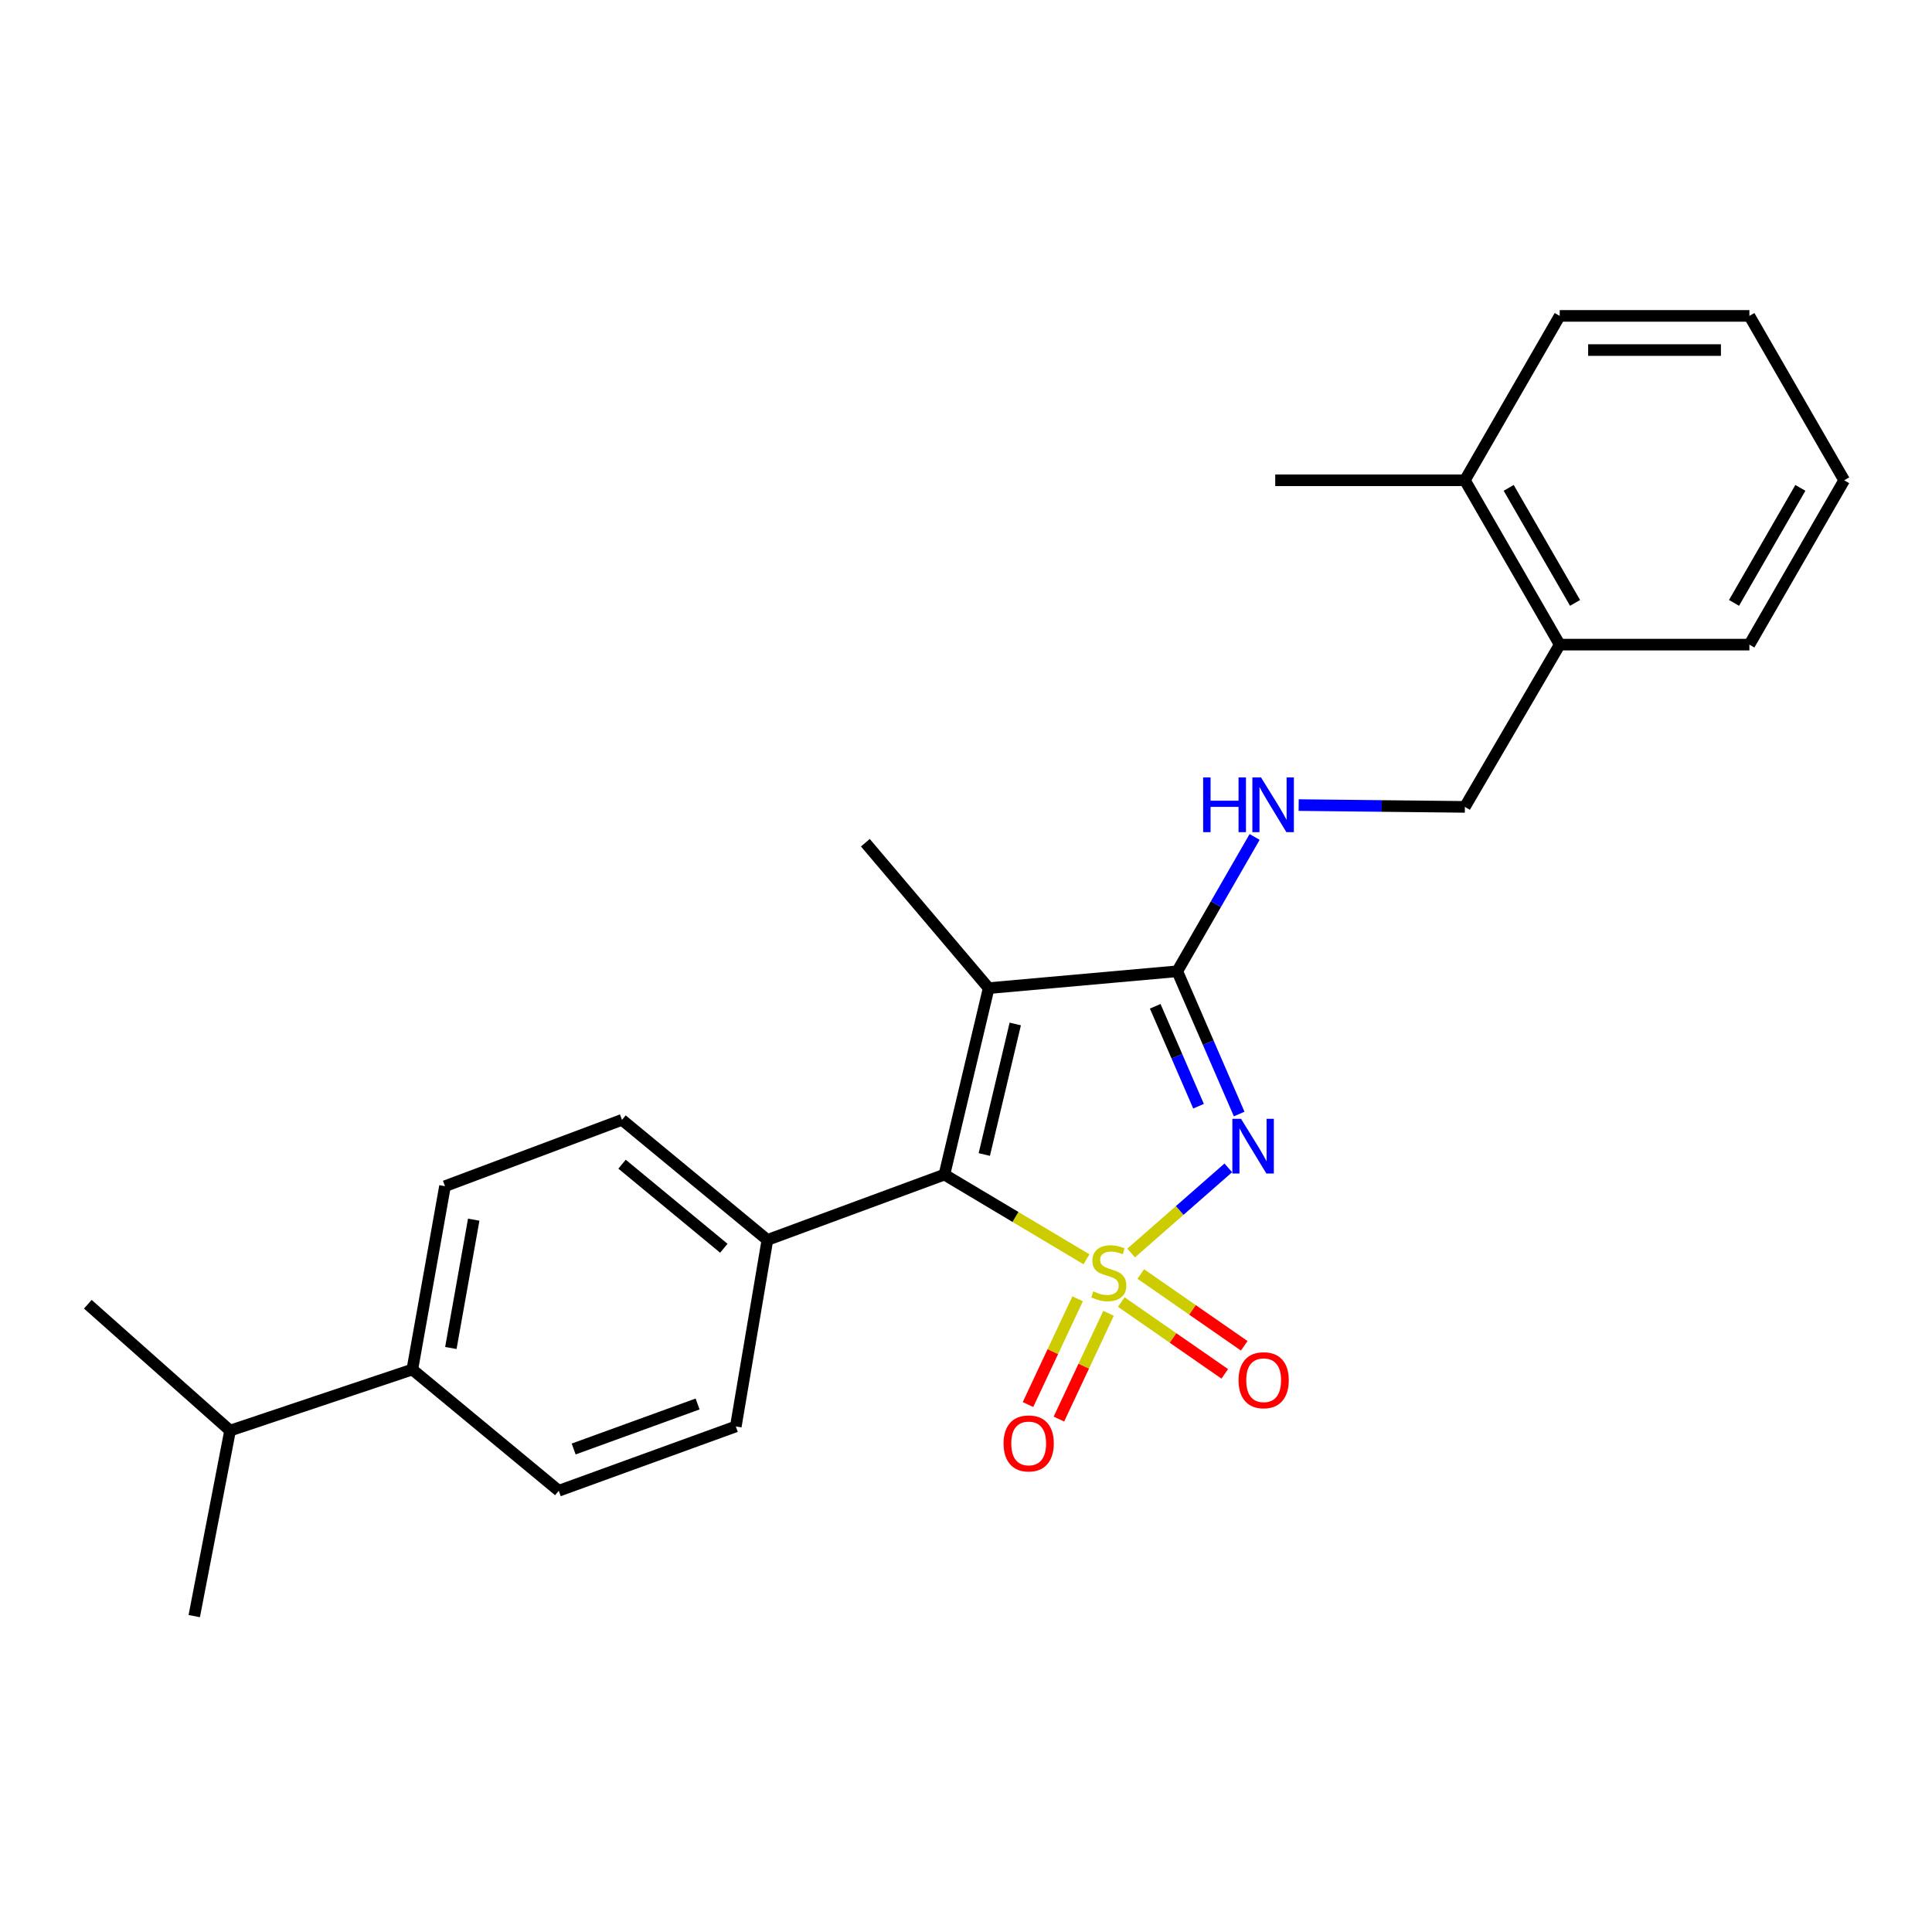 <?xml version='1.0' encoding='iso-8859-1'?>
<svg version='1.1' baseProfile='full'
              xmlns='http://www.w3.org/2000/svg'
                      xmlns:rdkit='http://www.rdkit.org/xml'
                      xmlns:xlink='http://www.w3.org/1999/xlink'
                  xml:space='preserve'
width='1000px' height='1000px' viewBox='0 0 1000 1000'>
<!-- END OF HEADER -->
<rect style='opacity:1.0;fill:#FFFFFF;stroke:none' width='1000' height='1000' x='0' y='0'> </rect>
<path class='bond-0' d='M 585.472,648.561 L 610.619,626.526' style='fill:none;fill-rule:evenodd;stroke:#CCCC00;stroke-width:6px;stroke-linecap:butt;stroke-linejoin:miter;stroke-opacity:1' />
<path class='bond-0' d='M 610.619,626.526 L 635.766,604.491' style='fill:none;fill-rule:evenodd;stroke:#0000FF;stroke-width:6px;stroke-linecap:butt;stroke-linejoin:miter;stroke-opacity:1' />
<path class='bond-1' d='M 562.353,651.802 L 525.592,629.884' style='fill:none;fill-rule:evenodd;stroke:#CCCC00;stroke-width:6px;stroke-linecap:butt;stroke-linejoin:miter;stroke-opacity:1' />
<path class='bond-1' d='M 525.592,629.884 L 488.831,607.966' style='fill:none;fill-rule:evenodd;stroke:#000000;stroke-width:6px;stroke-linecap:butt;stroke-linejoin:miter;stroke-opacity:1' />
<path class='bond-4' d='M 557.777,672.256 L 544.931,699.625' style='fill:none;fill-rule:evenodd;stroke:#CCCC00;stroke-width:6px;stroke-linecap:butt;stroke-linejoin:miter;stroke-opacity:1' />
<path class='bond-4' d='M 544.931,699.625 L 532.085,726.994' style='fill:none;fill-rule:evenodd;stroke:#FF0000;stroke-width:6px;stroke-linecap:butt;stroke-linejoin:miter;stroke-opacity:1' />
<path class='bond-4' d='M 573.783,679.769 L 560.937,707.138' style='fill:none;fill-rule:evenodd;stroke:#CCCC00;stroke-width:6px;stroke-linecap:butt;stroke-linejoin:miter;stroke-opacity:1' />
<path class='bond-4' d='M 560.937,707.138 L 548.091,734.507' style='fill:none;fill-rule:evenodd;stroke:#FF0000;stroke-width:6px;stroke-linecap:butt;stroke-linejoin:miter;stroke-opacity:1' />
<path class='bond-5' d='M 580.388,673.95 L 607.162,692.531' style='fill:none;fill-rule:evenodd;stroke:#CCCC00;stroke-width:6px;stroke-linecap:butt;stroke-linejoin:miter;stroke-opacity:1' />
<path class='bond-5' d='M 607.162,692.531 L 633.937,711.113' style='fill:none;fill-rule:evenodd;stroke:#FF0000;stroke-width:6px;stroke-linecap:butt;stroke-linejoin:miter;stroke-opacity:1' />
<path class='bond-5' d='M 590.469,659.424 L 617.243,678.005' style='fill:none;fill-rule:evenodd;stroke:#CCCC00;stroke-width:6px;stroke-linecap:butt;stroke-linejoin:miter;stroke-opacity:1' />
<path class='bond-5' d='M 617.243,678.005 L 644.018,696.586' style='fill:none;fill-rule:evenodd;stroke:#FF0000;stroke-width:6px;stroke-linecap:butt;stroke-linejoin:miter;stroke-opacity:1' />
<path class='bond-2' d='M 641.394,576.615 L 625.372,539.673' style='fill:none;fill-rule:evenodd;stroke:#0000FF;stroke-width:6px;stroke-linecap:butt;stroke-linejoin:miter;stroke-opacity:1' />
<path class='bond-2' d='M 625.372,539.673 L 609.351,502.731' style='fill:none;fill-rule:evenodd;stroke:#000000;stroke-width:6px;stroke-linecap:butt;stroke-linejoin:miter;stroke-opacity:1' />
<path class='bond-2' d='M 620.365,572.567 L 609.151,546.708' style='fill:none;fill-rule:evenodd;stroke:#0000FF;stroke-width:6px;stroke-linecap:butt;stroke-linejoin:miter;stroke-opacity:1' />
<path class='bond-2' d='M 609.151,546.708 L 597.936,520.849' style='fill:none;fill-rule:evenodd;stroke:#000000;stroke-width:6px;stroke-linecap:butt;stroke-linejoin:miter;stroke-opacity:1' />
<path class='bond-3' d='M 488.831,607.966 L 511.729,511.454' style='fill:none;fill-rule:evenodd;stroke:#000000;stroke-width:6px;stroke-linecap:butt;stroke-linejoin:miter;stroke-opacity:1' />
<path class='bond-3' d='M 509.47,597.571 L 525.498,530.012' style='fill:none;fill-rule:evenodd;stroke:#000000;stroke-width:6px;stroke-linecap:butt;stroke-linejoin:miter;stroke-opacity:1' />
<path class='bond-7' d='M 488.831,607.966 L 397.201,641.787' style='fill:none;fill-rule:evenodd;stroke:#000000;stroke-width:6px;stroke-linecap:butt;stroke-linejoin:miter;stroke-opacity:1' />
<path class='bond-6' d='M 609.351,502.731 L 629.367,467.97' style='fill:none;fill-rule:evenodd;stroke:#000000;stroke-width:6px;stroke-linecap:butt;stroke-linejoin:miter;stroke-opacity:1' />
<path class='bond-6' d='M 629.367,467.97 L 649.383,433.208' style='fill:none;fill-rule:evenodd;stroke:#0000FF;stroke-width:6px;stroke-linecap:butt;stroke-linejoin:miter;stroke-opacity:1' />
<path class='bond-25' d='M 609.351,502.731 L 511.729,511.454' style='fill:none;fill-rule:evenodd;stroke:#000000;stroke-width:6px;stroke-linecap:butt;stroke-linejoin:miter;stroke-opacity:1' />
<path class='bond-16' d='M 511.729,511.454 L 447.908,436.189' style='fill:none;fill-rule:evenodd;stroke:#000000;stroke-width:6px;stroke-linecap:butt;stroke-linejoin:miter;stroke-opacity:1' />
<path class='bond-8' d='M 672.189,416.706 L 715.205,417.175' style='fill:none;fill-rule:evenodd;stroke:#0000FF;stroke-width:6px;stroke-linecap:butt;stroke-linejoin:miter;stroke-opacity:1' />
<path class='bond-8' d='M 715.205,417.175 L 758.22,417.643' style='fill:none;fill-rule:evenodd;stroke:#000000;stroke-width:6px;stroke-linecap:butt;stroke-linejoin:miter;stroke-opacity:1' />
<path class='bond-11' d='M 397.201,641.787 L 380.855,738.329' style='fill:none;fill-rule:evenodd;stroke:#000000;stroke-width:6px;stroke-linecap:butt;stroke-linejoin:miter;stroke-opacity:1' />
<path class='bond-12' d='M 397.201,641.787 L 321.946,579.626' style='fill:none;fill-rule:evenodd;stroke:#000000;stroke-width:6px;stroke-linecap:butt;stroke-linejoin:miter;stroke-opacity:1' />
<path class='bond-12' d='M 374.652,646.095 L 321.974,602.583' style='fill:none;fill-rule:evenodd;stroke:#000000;stroke-width:6px;stroke-linecap:butt;stroke-linejoin:miter;stroke-opacity:1' />
<path class='bond-10' d='M 758.22,417.643 L 807.297,333.655' style='fill:none;fill-rule:evenodd;stroke:#000000;stroke-width:6px;stroke-linecap:butt;stroke-linejoin:miter;stroke-opacity:1' />
<path class='bond-9' d='M 213.42,708.859 L 230.326,613.968' style='fill:none;fill-rule:evenodd;stroke:#000000;stroke-width:6px;stroke-linecap:butt;stroke-linejoin:miter;stroke-opacity:1' />
<path class='bond-9' d='M 233.364,697.727 L 245.197,631.303' style='fill:none;fill-rule:evenodd;stroke:#000000;stroke-width:6px;stroke-linecap:butt;stroke-linejoin:miter;stroke-opacity:1' />
<path class='bond-17' d='M 213.42,708.859 L 119.089,740.48' style='fill:none;fill-rule:evenodd;stroke:#000000;stroke-width:6px;stroke-linecap:butt;stroke-linejoin:miter;stroke-opacity:1' />
<path class='bond-26' d='M 213.42,708.859 L 289.215,771.609' style='fill:none;fill-rule:evenodd;stroke:#000000;stroke-width:6px;stroke-linecap:butt;stroke-linejoin:miter;stroke-opacity:1' />
<path class='bond-15' d='M 807.297,333.655 L 758.22,248.597' style='fill:none;fill-rule:evenodd;stroke:#000000;stroke-width:6px;stroke-linecap:butt;stroke-linejoin:miter;stroke-opacity:1' />
<path class='bond-15' d='M 815.251,312.06 L 780.897,252.519' style='fill:none;fill-rule:evenodd;stroke:#000000;stroke-width:6px;stroke-linecap:butt;stroke-linejoin:miter;stroke-opacity:1' />
<path class='bond-18' d='M 807.297,333.655 L 905.479,333.655' style='fill:none;fill-rule:evenodd;stroke:#000000;stroke-width:6px;stroke-linecap:butt;stroke-linejoin:miter;stroke-opacity:1' />
<path class='bond-14' d='M 380.855,738.329 L 289.215,771.609' style='fill:none;fill-rule:evenodd;stroke:#000000;stroke-width:6px;stroke-linecap:butt;stroke-linejoin:miter;stroke-opacity:1' />
<path class='bond-14' d='M 361.074,726.701 L 296.926,749.998' style='fill:none;fill-rule:evenodd;stroke:#000000;stroke-width:6px;stroke-linecap:butt;stroke-linejoin:miter;stroke-opacity:1' />
<path class='bond-13' d='M 321.946,579.626 L 230.326,613.968' style='fill:none;fill-rule:evenodd;stroke:#000000;stroke-width:6px;stroke-linecap:butt;stroke-linejoin:miter;stroke-opacity:1' />
<path class='bond-19' d='M 758.22,248.597 L 660.058,248.597' style='fill:none;fill-rule:evenodd;stroke:#000000;stroke-width:6px;stroke-linecap:butt;stroke-linejoin:miter;stroke-opacity:1' />
<path class='bond-20' d='M 758.22,248.597 L 807.297,163.509' style='fill:none;fill-rule:evenodd;stroke:#000000;stroke-width:6px;stroke-linecap:butt;stroke-linejoin:miter;stroke-opacity:1' />
<path class='bond-21' d='M 119.089,740.48 L 100.543,836.491' style='fill:none;fill-rule:evenodd;stroke:#000000;stroke-width:6px;stroke-linecap:butt;stroke-linejoin:miter;stroke-opacity:1' />
<path class='bond-22' d='M 119.089,740.48 L 45.455,675.068' style='fill:none;fill-rule:evenodd;stroke:#000000;stroke-width:6px;stroke-linecap:butt;stroke-linejoin:miter;stroke-opacity:1' />
<path class='bond-24' d='M 905.479,333.655 L 954.545,248.597' style='fill:none;fill-rule:evenodd;stroke:#000000;stroke-width:6px;stroke-linecap:butt;stroke-linejoin:miter;stroke-opacity:1' />
<path class='bond-24' d='M 897.523,312.061 L 931.869,252.52' style='fill:none;fill-rule:evenodd;stroke:#000000;stroke-width:6px;stroke-linecap:butt;stroke-linejoin:miter;stroke-opacity:1' />
<path class='bond-27' d='M 807.297,163.509 L 905.479,163.509' style='fill:none;fill-rule:evenodd;stroke:#000000;stroke-width:6px;stroke-linecap:butt;stroke-linejoin:miter;stroke-opacity:1' />
<path class='bond-27' d='M 822.024,181.19 L 890.752,181.19' style='fill:none;fill-rule:evenodd;stroke:#000000;stroke-width:6px;stroke-linecap:butt;stroke-linejoin:miter;stroke-opacity:1' />
<path class='bond-23' d='M 905.479,163.509 L 954.545,248.597' style='fill:none;fill-rule:evenodd;stroke:#000000;stroke-width:6px;stroke-linecap:butt;stroke-linejoin:miter;stroke-opacity:1' />
<path  class='atom-0' d='M 565.909 668.413
Q 566.229 668.533, 567.549 669.093
Q 568.869 669.653, 570.309 670.013
Q 571.789 670.333, 573.229 670.333
Q 575.909 670.333, 577.469 669.053
Q 579.029 667.733, 579.029 665.453
Q 579.029 663.893, 578.229 662.933
Q 577.469 661.973, 576.269 661.453
Q 575.069 660.933, 573.069 660.333
Q 570.549 659.573, 569.029 658.853
Q 567.549 658.133, 566.469 656.613
Q 565.429 655.093, 565.429 652.533
Q 565.429 648.973, 567.829 646.773
Q 570.269 644.573, 575.069 644.573
Q 578.349 644.573, 582.069 646.133
L 581.149 649.213
Q 577.749 647.813, 575.189 647.813
Q 572.429 647.813, 570.909 648.973
Q 569.389 650.093, 569.429 652.053
Q 569.429 653.573, 570.189 654.493
Q 570.989 655.413, 572.109 655.933
Q 573.269 656.453, 575.189 657.053
Q 577.749 657.853, 579.269 658.653
Q 580.789 659.453, 581.869 661.093
Q 582.989 662.693, 582.989 665.453
Q 582.989 669.373, 580.349 671.493
Q 577.749 673.573, 573.389 673.573
Q 570.869 673.573, 568.949 673.013
Q 567.069 672.493, 564.829 671.573
L 565.909 668.413
' fill='#CCCC00'/>
<path  class='atom-1' d='M 642.344 579.081
L 651.624 594.081
Q 652.544 595.561, 654.024 598.241
Q 655.504 600.921, 655.584 601.081
L 655.584 579.081
L 659.344 579.081
L 659.344 607.401
L 655.464 607.401
L 645.504 591.001
Q 644.344 589.081, 643.104 586.881
Q 641.904 584.681, 641.544 584.001
L 641.544 607.401
L 637.864 607.401
L 637.864 579.081
L 642.344 579.081
' fill='#0000FF'/>
<path  class='atom-5' d='M 519.446 747.112
Q 519.446 740.312, 522.806 736.512
Q 526.166 732.712, 532.446 732.712
Q 538.726 732.712, 542.086 736.512
Q 545.446 740.312, 545.446 747.112
Q 545.446 753.992, 542.046 757.912
Q 538.646 761.792, 532.446 761.792
Q 526.206 761.792, 522.806 757.912
Q 519.446 754.032, 519.446 747.112
M 532.446 758.592
Q 536.766 758.592, 539.086 755.712
Q 541.446 752.792, 541.446 747.112
Q 541.446 741.552, 539.086 738.752
Q 536.766 735.912, 532.446 735.912
Q 528.126 735.912, 525.766 738.712
Q 523.446 741.512, 523.446 747.112
Q 523.446 752.832, 525.766 755.712
Q 528.126 758.592, 532.446 758.592
' fill='#FF0000'/>
<path  class='atom-6' d='M 641.066 714.401
Q 641.066 707.601, 644.426 703.801
Q 647.786 700.001, 654.066 700.001
Q 660.346 700.001, 663.706 703.801
Q 667.066 707.601, 667.066 714.401
Q 667.066 721.281, 663.666 725.201
Q 660.266 729.081, 654.066 729.081
Q 647.826 729.081, 644.426 725.201
Q 641.066 721.321, 641.066 714.401
M 654.066 725.881
Q 658.386 725.881, 660.706 723.001
Q 663.066 720.081, 663.066 714.401
Q 663.066 708.841, 660.706 706.041
Q 658.386 703.201, 654.066 703.201
Q 649.746 703.201, 647.386 706.001
Q 645.066 708.801, 645.066 714.401
Q 645.066 720.121, 647.386 723.001
Q 649.746 725.881, 654.066 725.881
' fill='#FF0000'/>
<path  class='atom-7' d='M 622.748 402.402
L 626.588 402.402
L 626.588 414.442
L 641.068 414.442
L 641.068 402.402
L 644.908 402.402
L 644.908 430.722
L 641.068 430.722
L 641.068 417.642
L 626.588 417.642
L 626.588 430.722
L 622.748 430.722
L 622.748 402.402
' fill='#0000FF'/>
<path  class='atom-7' d='M 652.708 402.402
L 661.988 417.402
Q 662.908 418.882, 664.388 421.562
Q 665.868 424.242, 665.948 424.402
L 665.948 402.402
L 669.708 402.402
L 669.708 430.722
L 665.828 430.722
L 655.868 414.322
Q 654.708 412.402, 653.468 410.202
Q 652.268 408.002, 651.908 407.322
L 651.908 430.722
L 648.228 430.722
L 648.228 402.402
L 652.708 402.402
' fill='#0000FF'/>
</svg>
